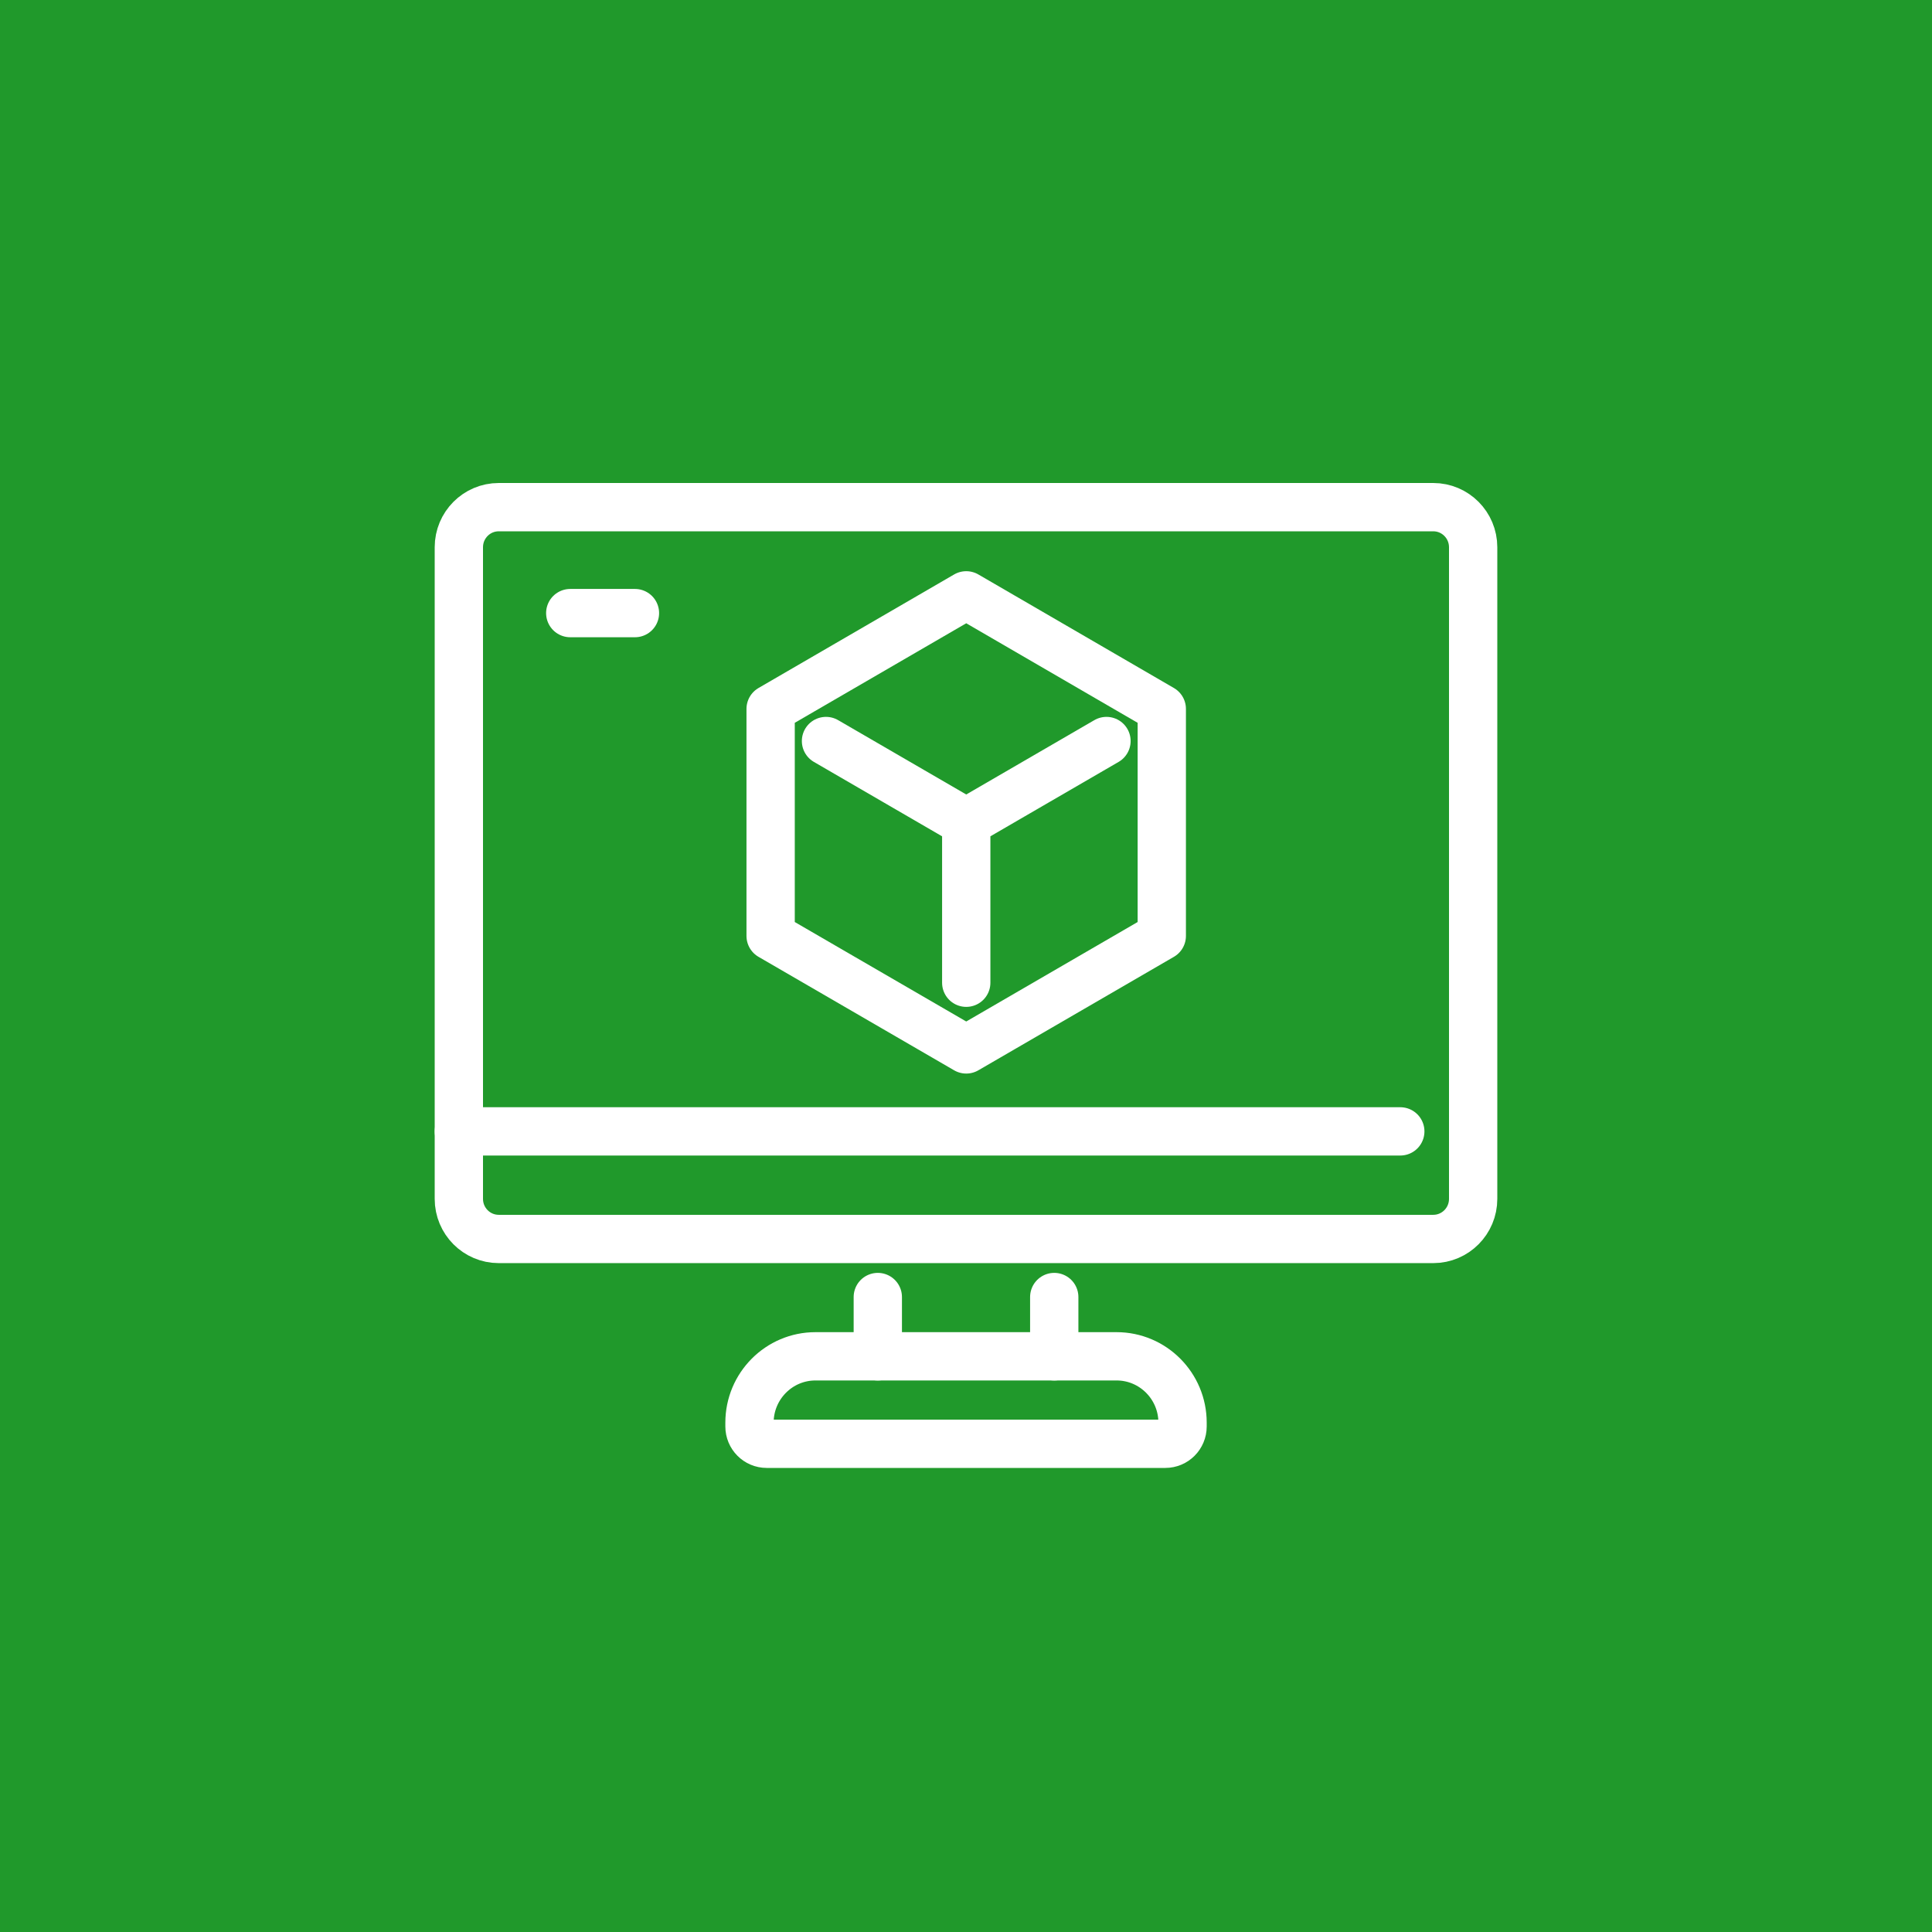 <svg width="80" height="80" viewBox="0 0 80 80" fill="none" xmlns="http://www.w3.org/2000/svg">
<rect width="80" height="80" fill="#20992B"/>
<path d="M59.348 21H20.652C19.739 21 19 21.743 19 22.66V49.643C19 50.56 19.739 51.303 20.652 51.303H59.348C60.261 51.303 61 50.56 61 49.643V22.66C61 21.743 60.261 21 59.348 21Z" stroke="white" stroke-width="2" stroke-linecap="round" stroke-linejoin="round"/>
<path d="M57.983 46.848H19" stroke="white" stroke-width="2" stroke-linecap="round" stroke-linejoin="round"/>
<path d="M33.767 56.162H46.235C47.742 56.162 48.967 57.393 48.967 58.908V59.067C48.967 59.463 48.647 59.784 48.253 59.784H31.748C31.354 59.784 31.035 59.463 31.035 59.067V58.908C31.035 57.393 32.259 56.162 33.767 56.162Z" stroke="white" stroke-width="2" stroke-linecap="round" stroke-linejoin="round"/>
<path d="M43.654 56.163V53.707" stroke="white" stroke-width="2" stroke-linecap="round" stroke-linejoin="round"/>
<path d="M36.348 56.163V53.707" stroke="white" stroke-width="2" stroke-linecap="round" stroke-linejoin="round"/>
<path d="M48.107 38.755V29.354L40.01 24.652L31.91 29.354V38.755L40.01 43.454L48.107 38.755Z" stroke="white" stroke-width="2" stroke-linecap="round" stroke-linejoin="round"/>
<path d="M40.01 40.693V34.054L45.817 30.684" stroke="white" stroke-width="2" stroke-linecap="round" stroke-linejoin="round"/>
<path d="M34.203 30.684L40.01 34.054" stroke="white" stroke-width="2" stroke-linecap="round" stroke-linejoin="round"/>
<path d="M23.613 25.387H26.292" stroke="white" stroke-width="2" stroke-linecap="round" stroke-linejoin="round"/>
</svg>
